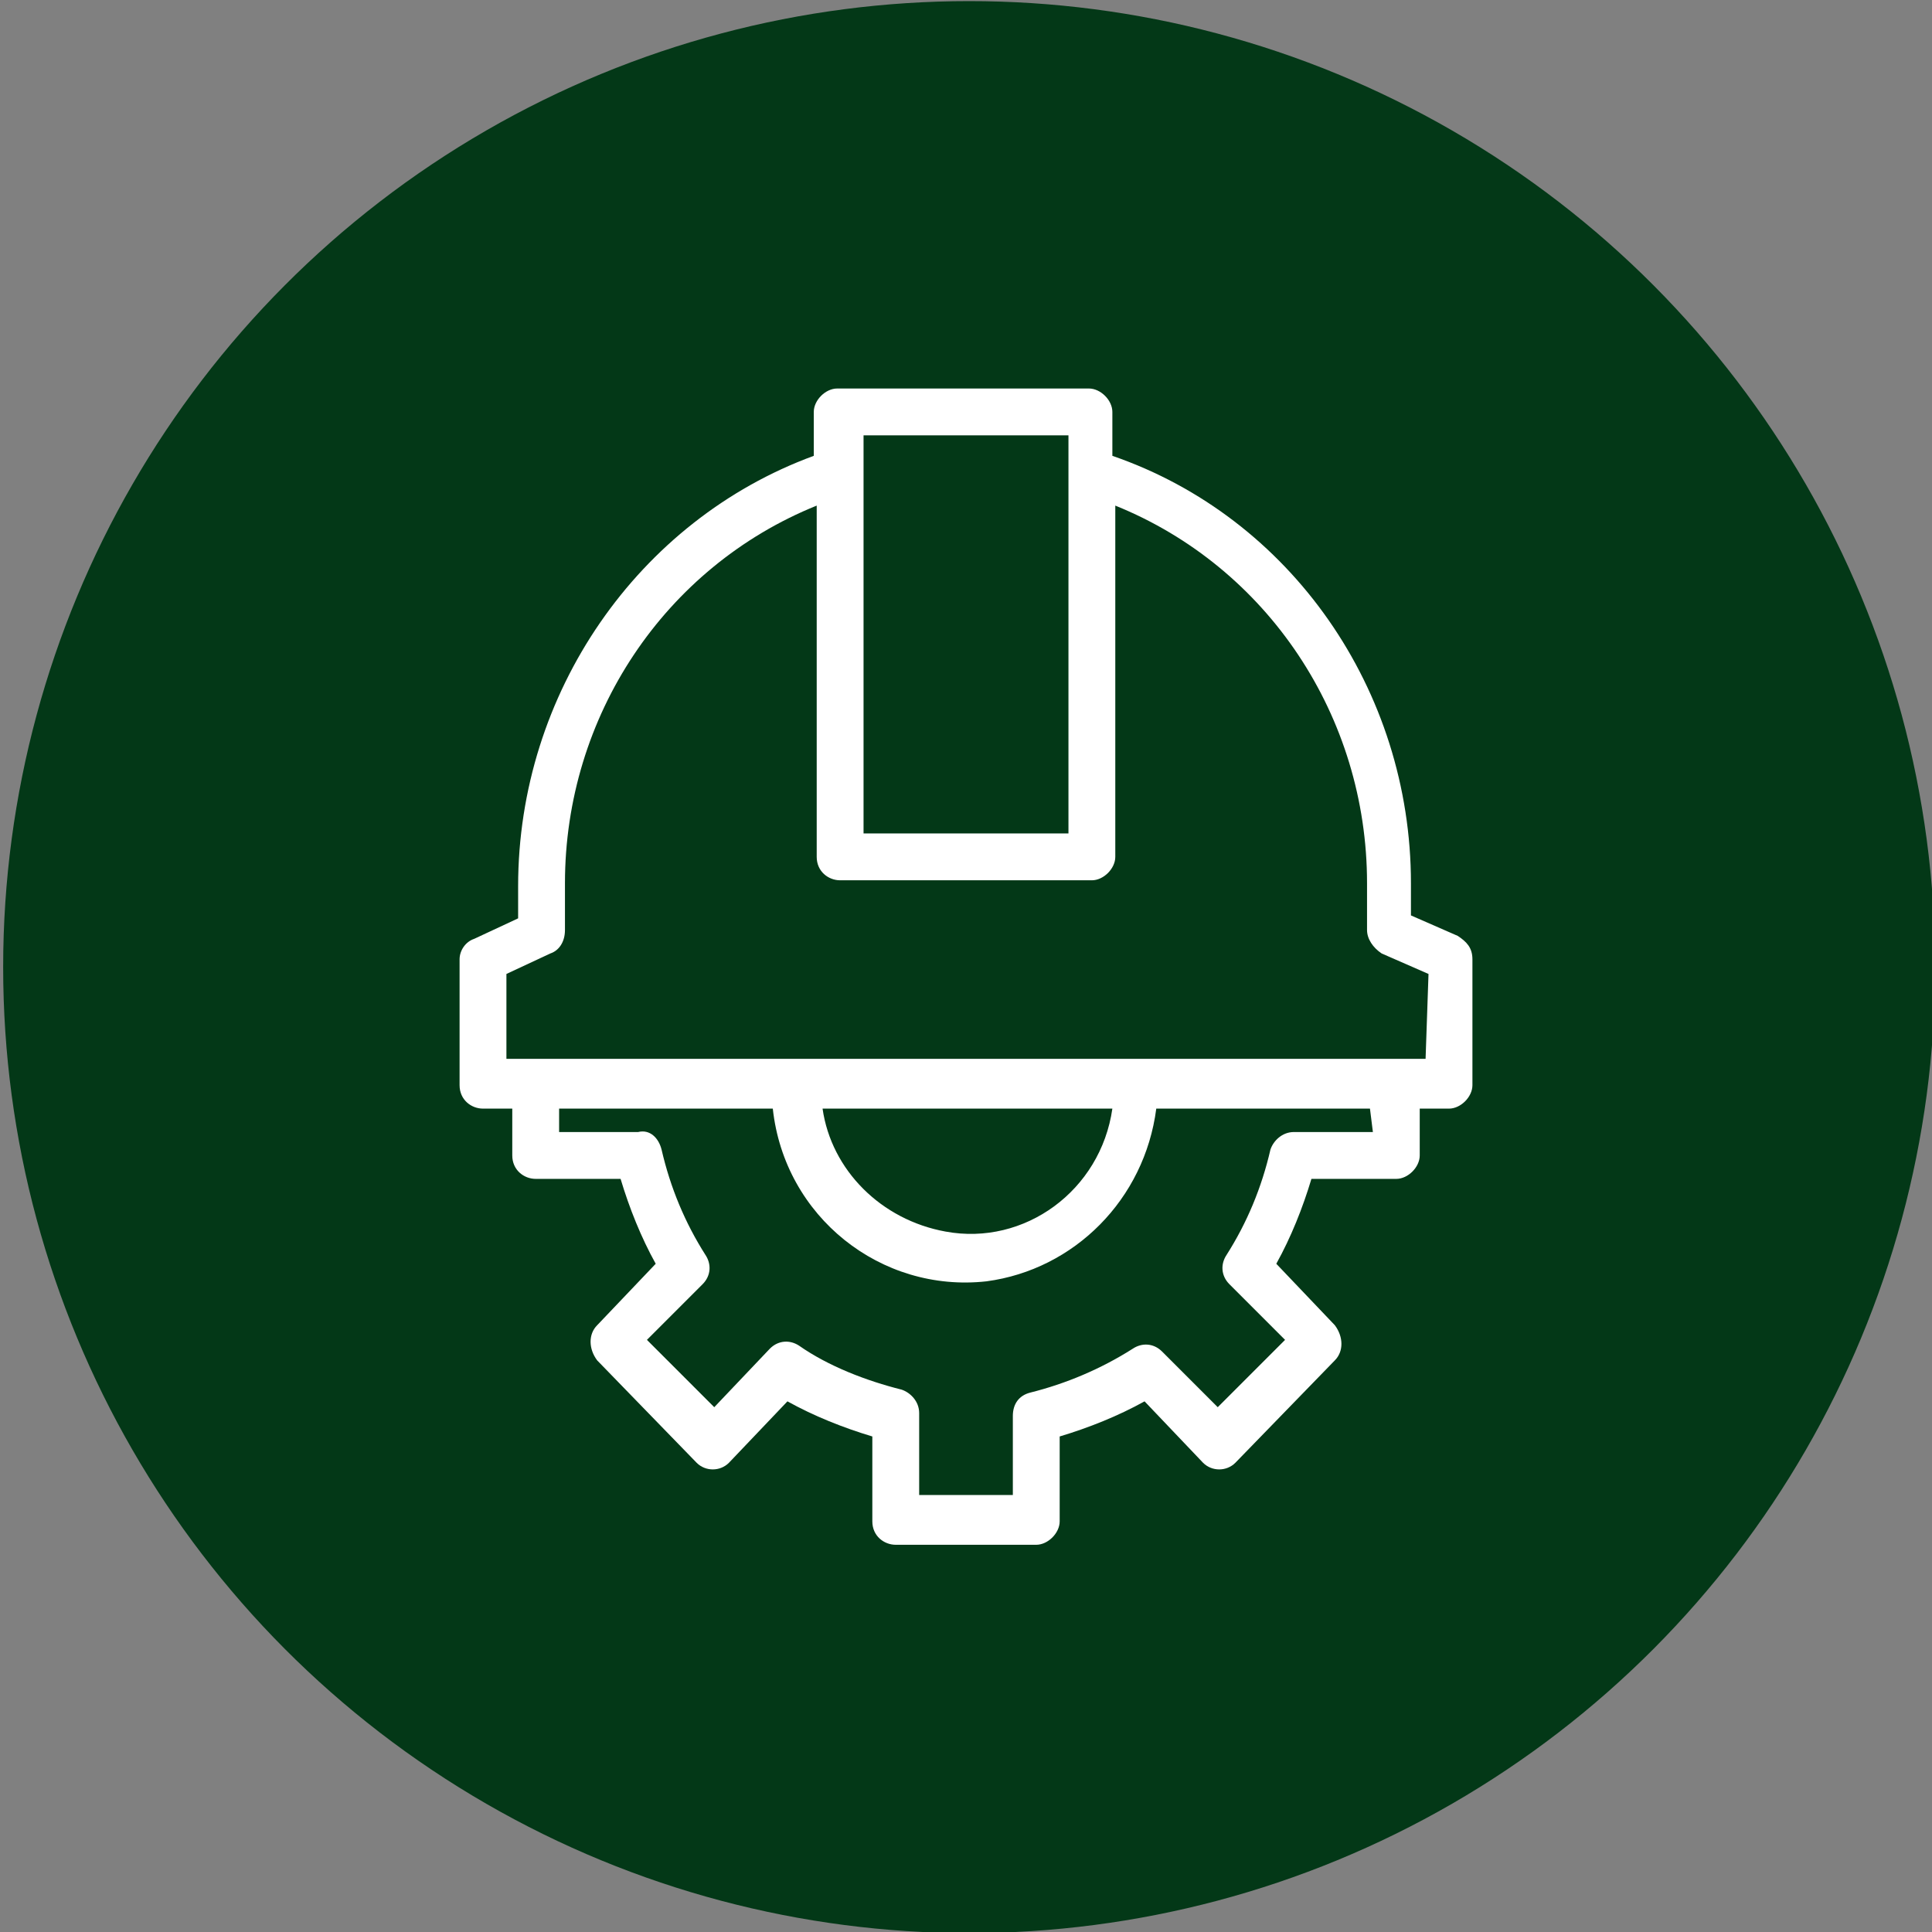 <?xml version="1.0" encoding="utf-8"?>
<!-- Generator: Adobe Illustrator 26.3.1, SVG Export Plug-In . SVG Version: 6.00 Build 0)  -->
<svg version="1.1" id="Calque_2_00000129919358724295321060000005871528036745407929_"
	 xmlns="http://www.w3.org/2000/svg" xmlns:xlink="http://www.w3.org/1999/xlink" x="0px" y="0px" viewBox="0 0 66 66"
	 style="enable-background:new 0 0 66 66;" xml:space="preserve">
<rect x="0" y="0" width="66" height="66" fill="#808080" stroke="none"/>
<style type="text/css">
	.st0{fill:#033817;}
	.st1{fill:#FFFFFF;}
</style>
<g id="Calque_1-2">
	<g>
		<g id="Groupe_562" transform="translate(0.108 -0.162)">
			<circle id="Ellipse_1" class="st0" cx="33" cy="33.2" r="33"/>
		</g>
		<g id="surface1" transform="translate(15.5 13.072)">
			<path id="Tracé_58" class="st1" d="M34.3,18.9l-1.6-0.7v-1.1c0-6.6-4.1-12.5-10.2-14.6V1c0-0.4-0.4-0.8-0.8-0.8h-8.6
				c-0.4,0-0.8,0.4-0.8,0.8l0,0v1.5C6.3,4.7,2.2,10.6,2.2,17.2v1.1l-1.5,0.7c-0.3,0.1-0.5,0.4-0.5,0.7v4.3c0,0.5,0.4,0.8,0.8,0.8h1
				v1.6c0,0.5,0.4,0.8,0.8,0.8h2.9c0.3,1,0.7,2,1.2,2.9l-2,2.1c-0.3,0.3-0.3,0.8,0,1.2l3.4,3.5c0.3,0.3,0.8,0.3,1.1,0l2-2.1
				c0.9,0.5,1.9,0.9,2.9,1.2v2.9c0,0.5,0.4,0.8,0.8,0.8h4.8c0.4,0,0.8-0.4,0.8-0.8v-2.9c1-0.3,2-0.7,2.9-1.2l2,2.1
				c0.3,0.3,0.8,0.3,1.1,0l3.4-3.5c0.3-0.3,0.3-0.8,0-1.2l-2-2.1c0.5-0.9,0.9-1.9,1.2-2.9h2.9c0.4,0,0.8-0.4,0.8-0.8v-1.6h1
				c0.4,0,0.8-0.4,0.8-0.8v-4.3C34.8,19.3,34.6,19.1,34.3,18.9L34.3,18.9z M14,1.8h7v13.6h-7L14,1.8L14,1.8z M31.4,25.6h-2.7
				c-0.4,0-0.7,0.3-0.8,0.6c-0.3,1.3-0.8,2.5-1.5,3.6c-0.2,0.3-0.2,0.7,0.1,1l1.9,1.9l-2.3,2.3l-1.9-1.9c-0.3-0.3-0.7-0.3-1-0.1
				c-1.1,0.7-2.3,1.2-3.5,1.5c-0.4,0.1-0.6,0.4-0.6,0.8v2.7h-3.2v-2.8c0-0.4-0.3-0.7-0.6-0.8c-1.2-0.3-2.5-0.8-3.5-1.5
				c-0.3-0.2-0.7-0.2-1,0.1l-1.9,2l-2.3-2.3l1.9-1.9c0.3-0.3,0.3-0.7,0.1-1c-0.7-1.1-1.2-2.3-1.5-3.6c-0.1-0.4-0.4-0.7-0.8-0.6H3.6
				v-0.8h7.3c0.4,3.7,3.7,6.3,7.3,5.9c3-0.4,5.4-2.8,5.8-5.9h7.3L31.4,25.6L31.4,25.6z M12.6,24.8h9.9c-0.4,2.8-3,4.7-5.7,4.2
				C14.6,28.6,12.9,26.9,12.6,24.8L12.6,24.8L12.6,24.8z M33.2,23.1H1.8v-2.9l1.5-0.7c0.3-0.1,0.5-0.4,0.5-0.8v-1.6
				c0-5.7,3.4-10.8,8.6-12.9v12c0,0.5,0.4,0.8,0.8,0.8h8.6c0.4,0,0.8-0.4,0.8-0.8v-12c5.2,2.1,8.6,7.2,8.6,12.9v1.6
				c0,0.3,0.2,0.6,0.5,0.8l1.6,0.7L33.2,23.1L33.2,23.1L33.2,23.1z"/>
		</g>
	</g>
</g>
</svg>

